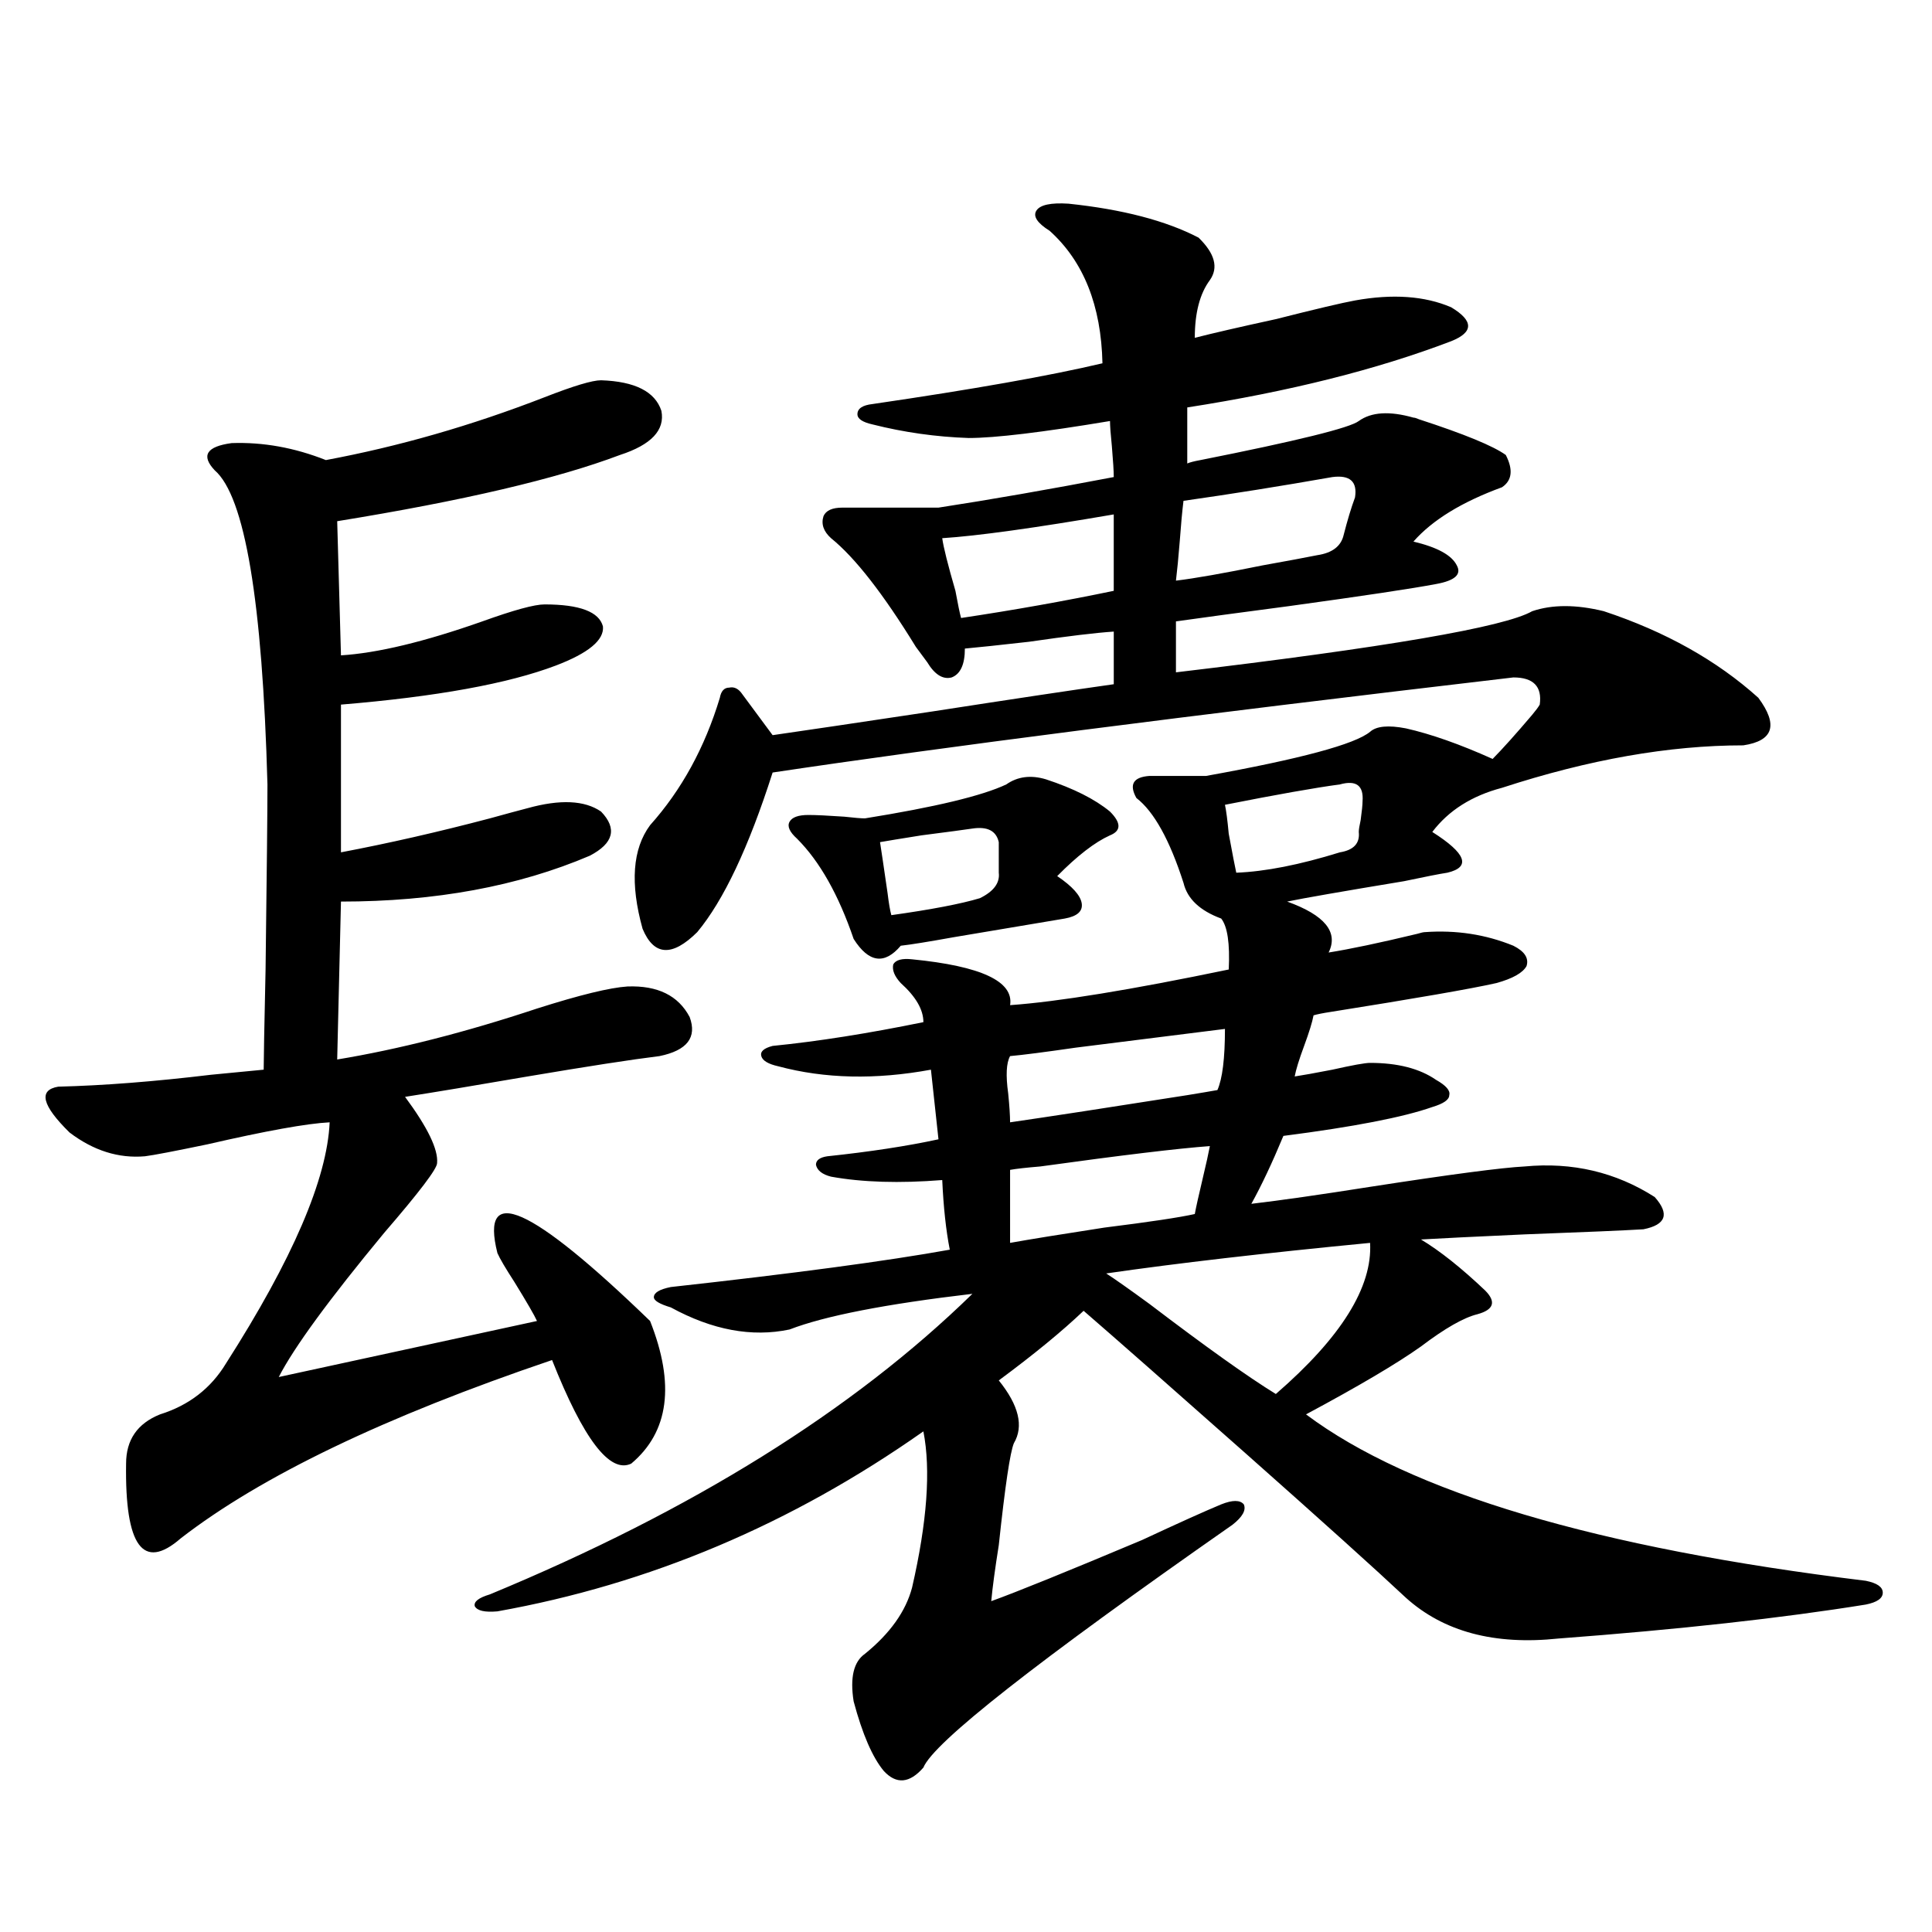 <?xml version="1.0" encoding="utf-8"?>
<!-- Generator: Adobe Illustrator 16.0.0, SVG Export Plug-In . SVG Version: 6.00 Build 0)  -->
<!DOCTYPE svg PUBLIC "-//W3C//DTD SVG 1.1//EN" "http://www.w3.org/Graphics/SVG/1.1/DTD/svg11.dtd">
<svg version="1.1" id="图层_1" xmlns="http://www.w3.org/2000/svg" xmlns:xlink="http://www.w3.org/1999/xlink" x="0px" y="0px"
	 width="1000px" height="1000px" viewBox="0 0 1000 1000" enable-background="new 0 0 1000 1000" xml:space="preserve">
<path d="M311.114,196.828c17.561,0.591,27.957,5.864,31.219,15.82c1.951,9.971-5.213,17.578-21.463,22.852
	c-32.529,12.305-81.309,23.73-146.338,34.277l1.951,69.434c18.856-1.167,43.246-7.031,73.169-17.578
	c16.25-5.85,26.981-8.789,32.194-8.789c18.201,0,28.292,3.818,30.243,11.426c0.641,7.031-7.484,13.774-24.39,20.215
	c-24.725,9.38-61.797,16.123-111.217,20.215v76.465c24.71-4.683,50.396-10.547,77.071-17.578c8.445-2.334,14.954-4.092,19.512-5.273
	c16.905-4.683,29.588-4.092,38.048,1.758c8.445,8.789,6.494,16.411-5.854,22.852c-37.072,15.82-79.998,23.73-128.777,23.73
	l-1.951,81.738c31.859-5.273,66.34-14.063,103.412-26.367c22.104-7.031,37.713-10.835,46.828-11.426
	c15.609-0.576,26.341,4.697,32.194,15.82c3.902,10.547-1.311,17.29-15.609,20.215c-14.313,1.758-37.072,5.273-68.291,10.547
	c-27.316,4.697-48.459,8.213-63.413,10.547c11.707,15.82,17.226,27.246,16.585,34.277c0,2.939-9.115,14.941-27.316,36.035
	c-28.627,34.58-46.828,59.478-54.633,74.707l133.655-29.004c-1.311-2.925-5.213-9.668-11.707-20.215
	c-4.558-7.031-7.484-12.002-8.78-14.941c-9.115-36.323,17.226-24.609,79.022,35.156c13.003,32.822,9.756,57.432-9.756,73.828
	c-11.066,5.273-24.725-12.593-40.975-53.613c-86.507,29.307-150.575,60.068-192.19,92.285
	c-19.512,17.002-28.947,4.106-28.292-38.672c0-12.305,5.854-20.791,17.561-25.488c14.954-4.683,26.341-13.472,34.146-26.367
	c34.466-53.901,52.347-95.498,53.657-124.805c-11.707,0.591-32.85,4.395-63.413,11.426c-16.92,3.516-27.651,5.576-32.194,6.152
	c-13.658,1.182-26.676-2.925-39.023-12.305c-14.313-14.063-16.265-21.973-5.854-23.73c23.414-0.576,49.755-2.637,79.022-6.152
	c11.707-1.167,20.808-2.046,27.316-2.637c0-4.683,0.32-21.973,0.976-51.855c0.641-50.386,0.976-82.314,0.976-95.801
	c-2.606-94.922-11.707-149.111-27.316-162.598c-7.164-7.607-4.237-12.305,8.78-14.063c16.25-0.576,32.515,2.349,48.779,8.789
	c37.713-7.031,75.44-17.866,113.168-32.52C296.801,199.768,306.557,196.828,311.114,196.828z M553.06,105.422
	c27.957,2.939,50.396,8.789,67.315,17.578c8.445,8.213,10.396,15.532,5.854,21.973c-5.213,7.031-7.805,17.002-7.805,29.883
	c9.101-2.334,23.079-5.562,41.95-9.668c20.808-5.273,34.466-8.486,40.975-9.668c19.512-3.516,36.097-2.334,49.755,3.516
	c5.854,3.516,8.78,6.743,8.78,9.668c0,2.939-2.927,5.576-8.78,7.91c-38.383,14.653-83.9,26.079-136.582,34.277v29.004
	c1.296-0.576,3.567-1.167,6.829-1.758c50.075-9.956,77.392-16.699,81.949-20.215c6.494-4.683,15.93-5.273,28.292-1.758
	c0.641,0,1.616,0.303,2.927,0.879c23.414,7.622,38.368,13.774,44.877,18.457c3.902,7.622,3.247,13.184-1.951,16.699
	c-20.822,7.622-36.097,17.002-45.853,28.125c12.348,2.939,19.832,7.031,22.438,12.305c2.592,4.697-0.976,7.91-10.731,9.668
	c-12.362,2.349-37.728,6.152-76.096,11.426c-26.676,3.516-46.188,6.152-58.535,7.91V348
	c108.61-12.881,170.072-23.428,184.386-31.641c10.396-3.516,22.759-3.516,37.072,0c31.859,10.547,58.535,25.488,79.998,44.824
	c10.396,14.063,7.805,22.275-7.805,24.609c-38.383,0-79.998,7.334-124.875,21.973c-15.609,4.106-27.651,11.729-36.097,22.852
	c17.561,11.138,20.152,18.169,7.805,21.094c-3.902,0.591-11.387,2.061-22.438,4.395c-31.874,5.273-52.041,8.789-60.486,10.547
	c19.512,7.031,26.661,15.82,21.463,26.367c11.052-1.758,26.341-4.971,45.853-9.668c1.951-0.576,3.247-0.879,3.902-0.879
	c16.25-1.167,31.539,1.182,45.853,7.031c5.854,2.939,8.125,6.455,6.829,10.547c-1.951,3.516-7.164,6.455-15.609,8.789
	c-13.018,2.939-41.63,7.91-85.852,14.941c-3.902,0.591-6.829,1.182-8.78,1.758c-0.655,3.516-2.286,8.789-4.878,15.82
	c-2.606,7.031-4.237,12.305-4.878,15.82c3.902-0.576,10.396-1.758,19.512-3.516c10.396-2.334,16.905-3.516,19.512-3.516
	c14.299,0,25.686,2.939,34.146,8.789c5.198,2.939,7.47,5.576,6.829,7.91c0,2.349-2.927,4.395-8.78,6.152
	c-14.969,5.273-40.654,10.259-77.071,14.941c-5.854,14.063-11.387,25.791-16.585,35.156c14.954-1.758,35.441-4.683,61.462-8.789
	c41.615-6.44,68.291-9.956,79.998-10.547c24.71-2.334,47.148,2.939,67.315,15.82c7.805,8.789,5.854,14.365-5.854,16.699
	c-9.756,0.591-30.243,1.47-61.462,2.637c-26.021,1.182-43.901,2.061-53.657,2.637c9.756,5.864,20.808,14.653,33.17,26.367
	c5.854,5.864,4.543,9.971-3.902,12.305c-7.164,1.758-16.92,7.334-29.268,16.699c-12.362,8.789-32.194,20.518-59.511,35.156
	c53.978,40.43,150.561,69.146,289.749,86.133c5.854,1.182,8.78,3.228,8.78,6.152c0,2.926-2.927,4.972-8.78,6.152
	c-43.581,7.031-96.583,12.882-159.021,17.578c-33.17,3.516-59.511-3.516-79.022-21.094c-15.609-14.639-43.261-39.551-82.925-74.707
	c-39.679-35.156-67.65-59.766-83.9-73.828c-11.066,10.547-25.7,22.563-43.901,36.035c10.396,12.896,13.003,23.73,7.805,32.52
	c-1.951,4.697-4.558,22.275-7.805,52.734c-1.951,12.305-3.262,21.973-3.902,29.004c13.003-4.683,39.023-15.229,78.047-31.641
	c18.856-8.789,32.515-14.941,40.975-18.457c5.854-2.334,9.756-2.334,11.707,0c1.296,2.939-0.655,6.455-5.854,10.547
	C536.475,860.101,483.138,902,477.939,914.895c-7.164,8.199-13.993,8.789-20.487,1.758c-5.854-7.031-11.066-19.047-15.609-36.035
	c-1.951-12.305,0-20.517,5.854-24.609c13.003-10.547,21.128-21.973,24.39-34.277c7.805-33.975,9.756-60.933,5.854-80.859
	c-68.291,48.052-141.795,79.102-220.482,93.164c-6.509,0.577-10.411-0.302-11.707-2.637c-0.655-2.348,1.951-4.395,7.805-6.152
	c104.708-43.354,187.953-95.21,249.75-155.566c-44.877,5.273-76.431,11.426-94.632,18.457c-19.512,4.106-39.999,0.303-61.462-11.426
	c-5.854-1.758-8.78-3.516-8.78-5.273c0-2.334,2.927-4.092,8.78-5.273c63.733-7.031,111.857-13.472,144.387-19.336
	c-1.951-9.956-3.262-21.973-3.902-36.035c-22.118,1.758-41.31,1.182-57.56-1.758c-4.558-1.167-7.164-3.213-7.805-6.152
	c0-2.334,1.951-3.804,5.854-4.395c22.104-2.334,41.295-5.273,57.56-8.789l-3.902-36.035c-28.627,5.273-54.968,4.697-79.022-1.758
	c-5.213-1.167-8.14-2.925-8.78-5.273c-0.655-2.334,1.296-4.092,5.854-5.273c23.414-2.334,49.42-6.44,78.047-12.305
	c0-6.44-3.902-13.184-11.707-20.215c-3.262-3.516-4.558-6.729-3.902-9.668c1.296-2.334,4.543-3.213,9.756-2.637
	c35.762,3.516,52.682,11.426,50.73,23.73c24.71-1.758,62.438-7.91,113.168-18.457c0.641-13.472-0.655-22.261-3.902-26.367
	c-11.066-4.092-17.561-10.244-19.512-18.457c-7.164-22.261-15.289-36.914-24.39-43.945c-3.902-7.031-1.631-10.835,6.829-11.426
	h29.268c48.779-8.789,77.071-16.396,84.876-22.852c3.247-2.925,9.421-3.516,18.536-1.758c13.003,2.939,27.957,8.213,44.877,15.82
	c5.198-5.273,12.027-12.881,20.487-22.852c1.951-2.334,3.247-4.092,3.902-5.273c1.296-9.365-3.262-14.063-13.658-14.063
	c-169.752,19.927-297.554,36.338-383.405,49.219c-12.362,38.672-25.365,66.221-39.023,82.617
	c-13.018,12.896-22.438,12.305-28.292-1.758c-6.509-23.428-5.213-41.309,3.902-53.613c16.25-18.154,28.292-40.127,36.097-65.918
	c0.641-3.516,2.271-5.273,4.878-5.273c2.592-0.576,4.878,0.591,6.829,3.516l15.609,21.094c16.25-2.334,43.901-6.44,82.925-12.305
	c41.615-6.44,72.834-11.123,93.656-14.063v-27.246c-9.115,0.591-23.749,2.349-43.901,5.273c-15.609,1.758-26.676,2.939-33.17,3.516
	c0,8.213-2.286,13.184-6.829,14.941c-4.558,1.182-8.78-1.455-12.683-7.91c-1.311-1.758-3.262-4.395-5.854-7.91
	c-16.92-27.534-31.554-46.279-43.901-56.25c-3.902-3.516-5.213-7.319-3.902-11.426c1.296-2.925,4.543-4.395,9.756-4.395h49.755
	c26.661-4.092,56.904-9.365,90.729-15.82c0-2.925-0.335-8.198-0.976-15.82c-0.655-6.44-0.976-10.835-0.976-13.184
	c-35.121,5.864-59.511,8.789-73.169,8.789c-16.92-0.576-33.505-2.925-49.755-7.031c-5.213-1.167-7.805-2.925-7.805-5.273
	c0-2.925,2.592-4.683,7.805-5.273c52.026-7.607,91.705-14.639,119.021-21.094c-0.655-29.883-9.756-52.734-27.316-68.555
	c-6.509-4.092-8.78-7.607-6.829-10.547C538.426,106.013,543.944,104.846,553.06,105.422z M441.843,485.988
	c-7.805-22.852-17.561-40.127-29.268-51.855c-3.902-3.516-5.213-6.44-3.902-8.789c1.296-2.334,4.543-3.516,9.756-3.516
	c3.902,0,10.076,0.303,18.536,0.879c5.198,0.591,8.78,0.879,10.731,0.879c36.417-5.85,60.807-11.714,73.169-17.578
	c5.854-4.092,12.683-4.971,20.487-2.637c14.299,4.697,25.365,10.259,33.17,16.699c5.854,5.864,5.854,9.971,0,12.305
	c-7.805,3.516-16.92,10.547-27.316,21.094c7.805,5.273,12.027,9.971,12.683,14.063c0.641,4.106-2.286,6.743-8.78,7.91
	c-10.411,1.758-29.603,4.985-57.56,9.668c-13.018,2.349-22.118,3.818-27.316,4.395C457.772,499.475,449.647,498.293,441.843,485.988
	z M516.963,435.891c-1.311-5.85-5.854-8.198-13.658-7.031c-3.902,0.591-12.683,1.758-26.341,3.516
	c-11.066,1.758-18.216,2.939-21.463,3.516c0.641,4.106,1.951,12.896,3.902,26.367c0.641,5.273,1.296,9.092,1.951,11.426
	c20.808-2.925,36.097-5.85,45.853-8.789c7.149-3.516,10.396-7.91,9.756-13.184V435.891z M576.474,266.262
	c-40.975,7.031-70.577,11.138-88.778,12.305c0.641,4.697,2.927,13.774,6.829,27.246c1.296,7.031,2.271,11.729,2.927,14.063
	c27.316-4.092,53.657-8.789,79.022-14.063V266.262z M634.033,532.57c-14.313,1.758-39.999,4.985-77.071,9.668
	c-16.265,2.349-27.651,3.818-34.146,4.395c-1.951,3.516-2.286,9.971-0.976,19.336c0.641,6.455,0.976,11.426,0.976,14.941
	c20.152-2.925,50.73-7.607,91.705-14.063c7.149-1.167,12.348-2.046,15.609-2.637C632.723,558.361,634.033,547.814,634.033,532.57z
	 M626.229,593.215c-16.265,1.182-45.532,4.697-87.803,10.547c-7.164,0.591-12.362,1.182-15.609,1.758v37.793
	c9.756-1.758,26.006-4.395,48.779-7.91c23.414-2.925,39.023-5.273,46.828-7.031c0.641-3.516,1.951-9.365,3.902-17.578
	C624.277,602.595,625.573,596.73,626.229,593.215z M709.153,643.313c-54.633,5.273-100.165,10.547-136.582,15.82
	c4.543,2.939,12.027,8.213,22.438,15.82c29.268,22.275,51.051,37.793,65.364,46.582
	C694.185,692.243,710.449,666.164,709.153,643.313z M689.642,246.926c-26.676,4.697-52.361,8.789-77.071,12.305
	c-0.655,5.273-1.311,12.305-1.951,21.094c-0.655,8.213-1.311,14.941-1.951,20.215c9.756-1.167,24.71-3.804,44.877-7.91
	c13.003-2.334,22.438-4.092,28.292-5.273c7.805-1.167,12.348-4.683,13.658-10.547c1.951-7.607,3.902-14.063,5.854-19.336
	C702.645,249.274,698.742,245.759,689.642,246.926z M705.251,414.797c0.641-8.198-3.262-11.123-11.707-8.789
	c-13.018,1.758-32.85,5.273-59.511,10.547c0.641,2.939,1.296,7.91,1.951,14.941c1.951,10.547,3.247,17.29,3.902,20.215
	c14.954-0.576,32.835-4.092,53.657-10.547c7.149-1.167,10.396-4.683,9.756-10.547c0-1.167,0.32-3.213,0.976-6.152
	C704.916,419.782,705.251,416.555,705.251,414.797z"/>
</svg>
